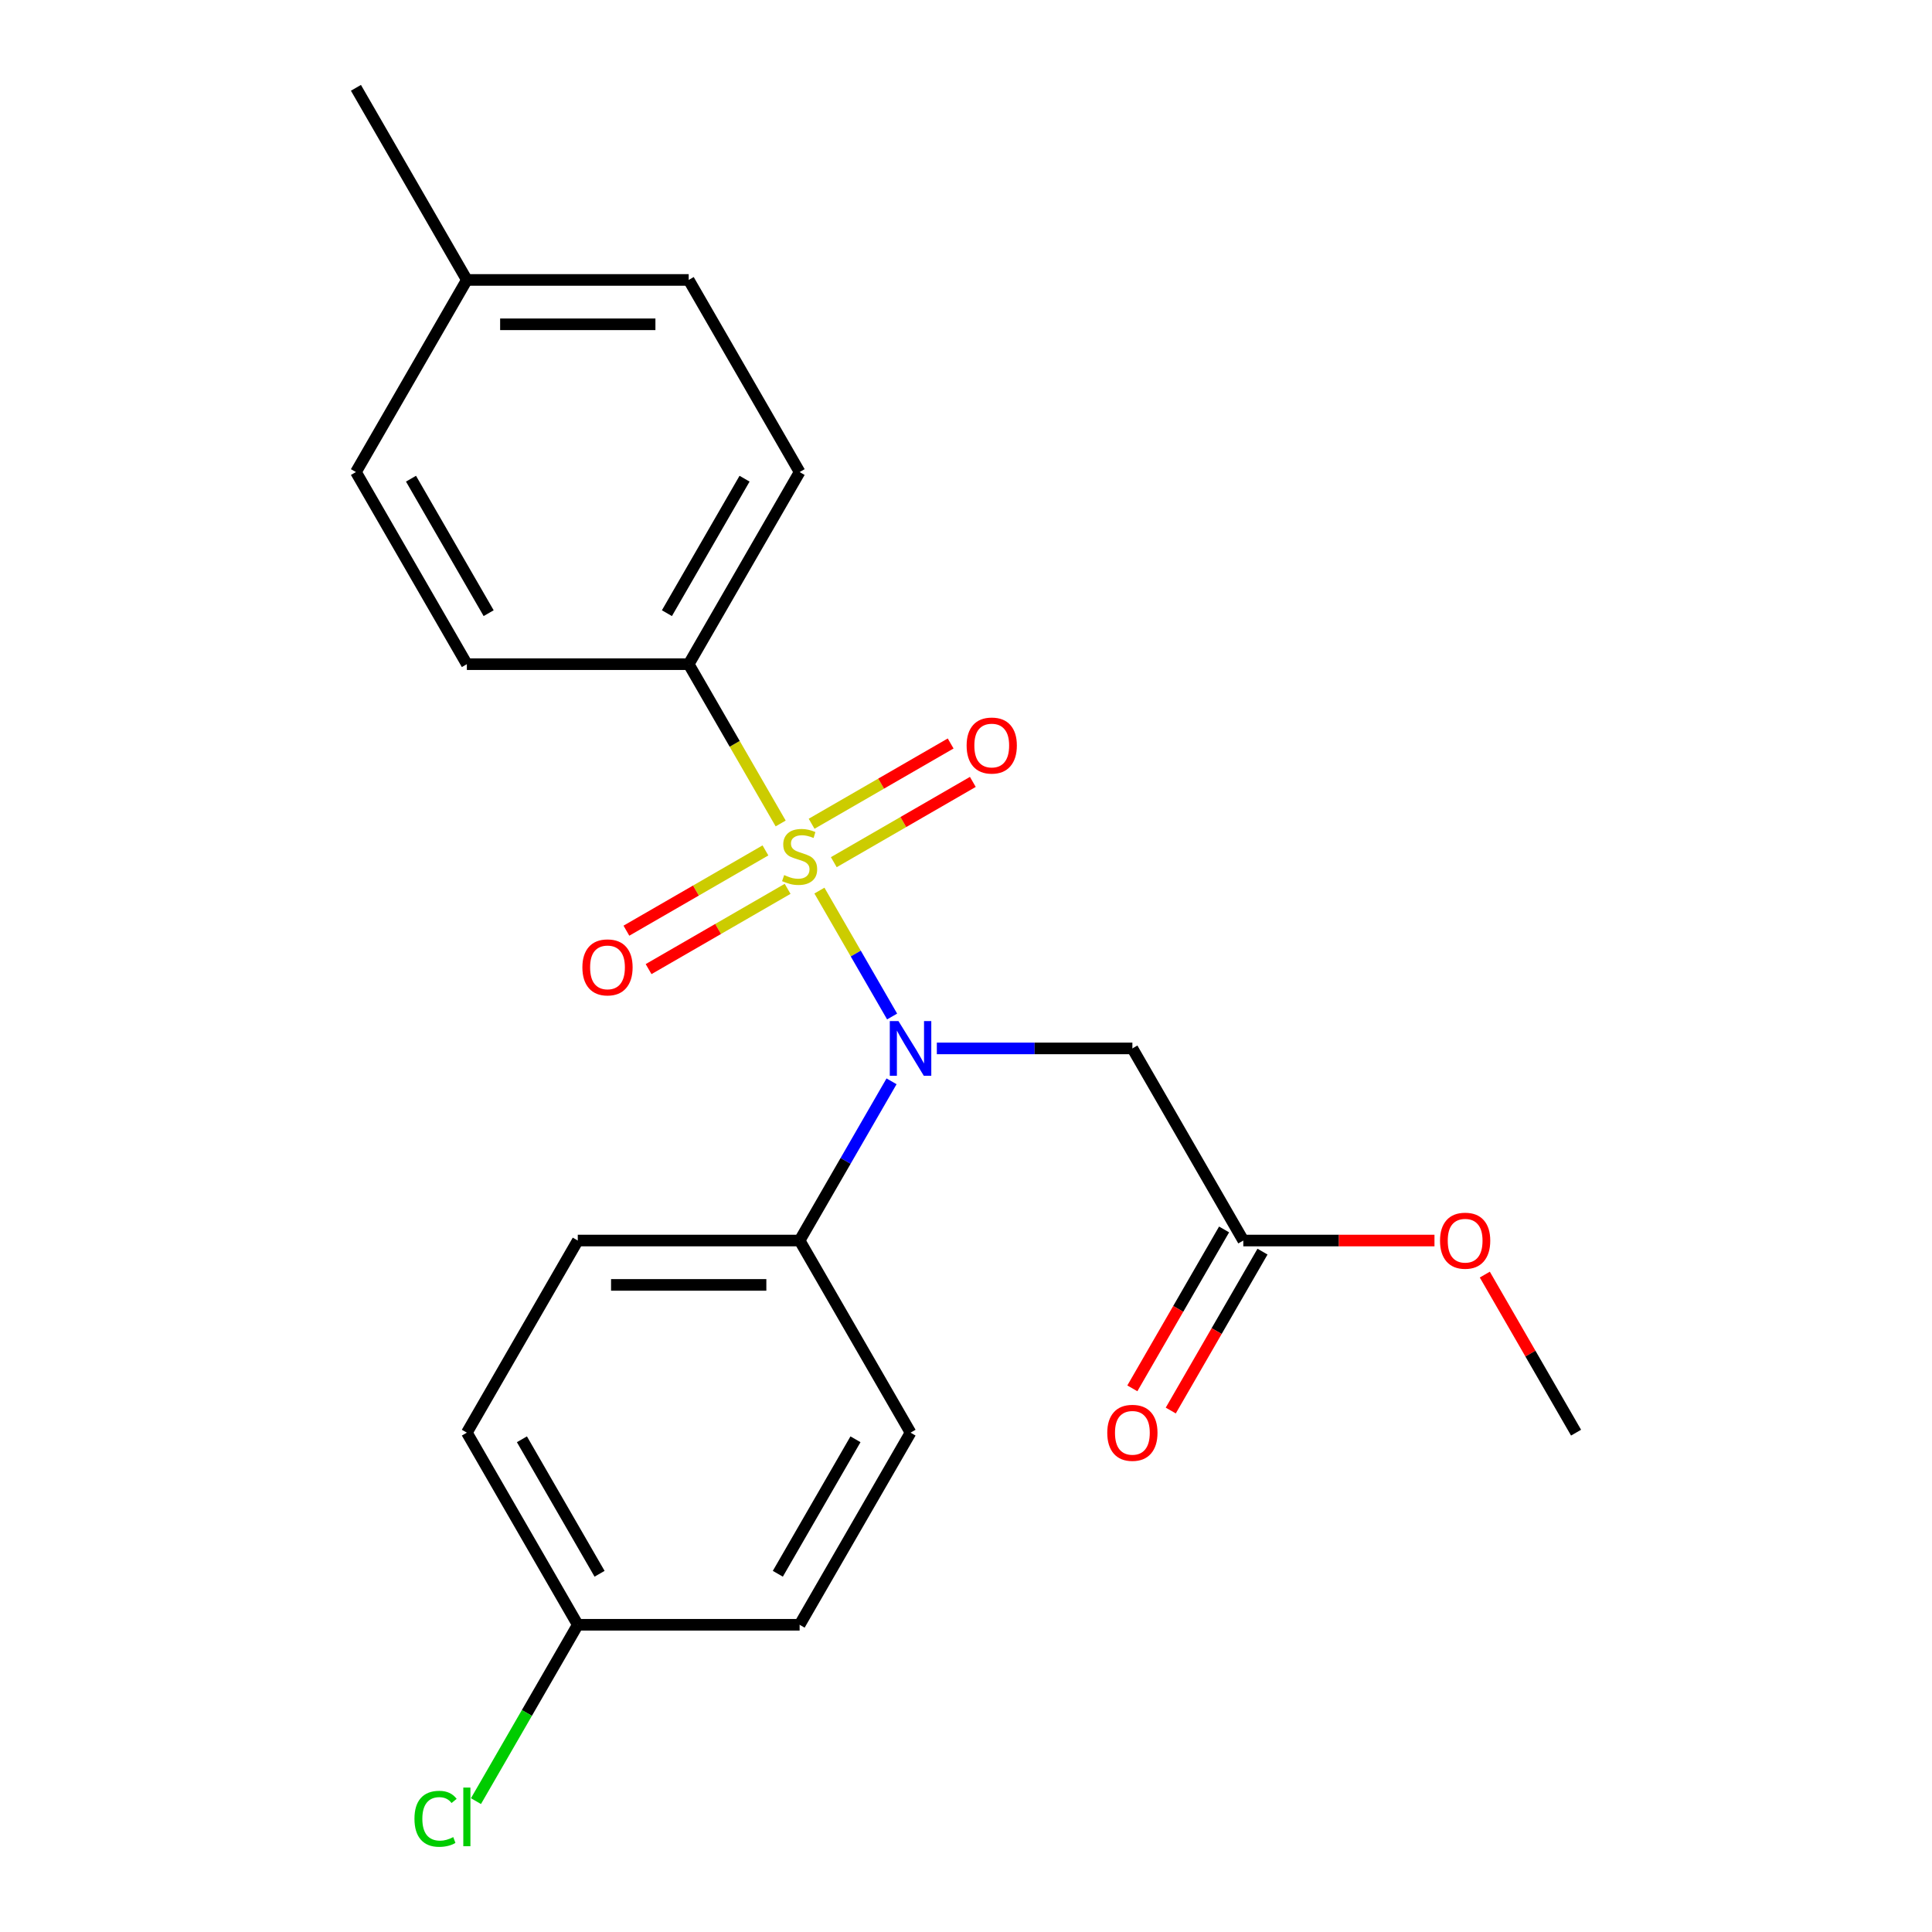<?xml version='1.0' encoding='iso-8859-1'?>
<svg version='1.1' baseProfile='full'
              xmlns='http://www.w3.org/2000/svg'
                      xmlns:rdkit='http://www.rdkit.org/xml'
                      xmlns:xlink='http://www.w3.org/1999/xlink'
                  xml:space='preserve'
width='1000px' height='1000px' viewBox='0 0 1000 1000'>
<!-- END OF HEADER -->
<rect style='opacity:1.0;fill:#FFFFFF;stroke:none' width='1000' height='1000' x='0' y='0'> </rect>
<path class='bond-0' d='M 424.13,460.968 L 442.944,493.554' style='fill:none;fill-rule:evenodd;stroke:#CCCC00;stroke-width:6px;stroke-linecap:butt;stroke-linejoin:miter;stroke-opacity:1' />
<path class='bond-0' d='M 442.944,493.554 L 461.757,526.14' style='fill:none;fill-rule:evenodd;stroke:#0000FF;stroke-width:6px;stroke-linecap:butt;stroke-linejoin:miter;stroke-opacity:1' />
<path class='bond-2' d='M 404.072,426.227 L 380.271,385.002' style='fill:none;fill-rule:evenodd;stroke:#CCCC00;stroke-width:6px;stroke-linecap:butt;stroke-linejoin:miter;stroke-opacity:1' />
<path class='bond-2' d='M 380.271,385.002 L 356.47,343.777' style='fill:none;fill-rule:evenodd;stroke:#000000;stroke-width:6px;stroke-linecap:butt;stroke-linejoin:miter;stroke-opacity:1' />
<path class='bond-3' d='M 396.19,440.173 L 360.208,460.948' style='fill:none;fill-rule:evenodd;stroke:#CCCC00;stroke-width:6px;stroke-linecap:butt;stroke-linejoin:miter;stroke-opacity:1' />
<path class='bond-3' d='M 360.208,460.948 L 324.225,481.722' style='fill:none;fill-rule:evenodd;stroke:#FF0000;stroke-width:6px;stroke-linecap:butt;stroke-linejoin:miter;stroke-opacity:1' />
<path class='bond-3' d='M 407.672,460.061 L 371.69,480.836' style='fill:none;fill-rule:evenodd;stroke:#CCCC00;stroke-width:6px;stroke-linecap:butt;stroke-linejoin:miter;stroke-opacity:1' />
<path class='bond-3' d='M 371.69,480.836 L 335.708,501.61' style='fill:none;fill-rule:evenodd;stroke:#FF0000;stroke-width:6px;stroke-linecap:butt;stroke-linejoin:miter;stroke-opacity:1' />
<path class='bond-4' d='M 431.574,446.262 L 467.556,425.488' style='fill:none;fill-rule:evenodd;stroke:#CCCC00;stroke-width:6px;stroke-linecap:butt;stroke-linejoin:miter;stroke-opacity:1' />
<path class='bond-4' d='M 467.556,425.488 L 503.538,404.713' style='fill:none;fill-rule:evenodd;stroke:#FF0000;stroke-width:6px;stroke-linecap:butt;stroke-linejoin:miter;stroke-opacity:1' />
<path class='bond-4' d='M 420.091,426.374 L 456.073,405.6' style='fill:none;fill-rule:evenodd;stroke:#CCCC00;stroke-width:6px;stroke-linecap:butt;stroke-linejoin:miter;stroke-opacity:1' />
<path class='bond-4' d='M 456.073,405.6 L 492.056,384.825' style='fill:none;fill-rule:evenodd;stroke:#FF0000;stroke-width:6px;stroke-linecap:butt;stroke-linejoin:miter;stroke-opacity:1' />
<path class='bond-1' d='M 484.905,542.658 L 535.511,542.658' style='fill:none;fill-rule:evenodd;stroke:#0000FF;stroke-width:6px;stroke-linecap:butt;stroke-linejoin:miter;stroke-opacity:1' />
<path class='bond-1' d='M 535.511,542.658 L 586.118,542.658' style='fill:none;fill-rule:evenodd;stroke:#000000;stroke-width:6px;stroke-linecap:butt;stroke-linejoin:miter;stroke-opacity:1' />
<path class='bond-6' d='M 461.461,559.689 L 437.672,600.894' style='fill:none;fill-rule:evenodd;stroke:#0000FF;stroke-width:6px;stroke-linecap:butt;stroke-linejoin:miter;stroke-opacity:1' />
<path class='bond-6' d='M 437.672,600.894 L 413.882,642.099' style='fill:none;fill-rule:evenodd;stroke:#000000;stroke-width:6px;stroke-linecap:butt;stroke-linejoin:miter;stroke-opacity:1' />
<path class='bond-5' d='M 586.118,542.658 L 643.53,642.099' style='fill:none;fill-rule:evenodd;stroke:#000000;stroke-width:6px;stroke-linecap:butt;stroke-linejoin:miter;stroke-opacity:1' />
<path class='bond-8' d='M 356.47,343.777 L 413.882,244.336' style='fill:none;fill-rule:evenodd;stroke:#000000;stroke-width:6px;stroke-linecap:butt;stroke-linejoin:miter;stroke-opacity:1' />
<path class='bond-8' d='M 345.193,317.378 L 385.382,247.77' style='fill:none;fill-rule:evenodd;stroke:#000000;stroke-width:6px;stroke-linecap:butt;stroke-linejoin:miter;stroke-opacity:1' />
<path class='bond-9' d='M 356.47,343.777 L 241.645,343.777' style='fill:none;fill-rule:evenodd;stroke:#000000;stroke-width:6px;stroke-linecap:butt;stroke-linejoin:miter;stroke-opacity:1' />
<path class='bond-7' d='M 633.586,636.358 L 609.843,677.483' style='fill:none;fill-rule:evenodd;stroke:#000000;stroke-width:6px;stroke-linecap:butt;stroke-linejoin:miter;stroke-opacity:1' />
<path class='bond-7' d='M 609.843,677.483 L 586.099,718.608' style='fill:none;fill-rule:evenodd;stroke:#FF0000;stroke-width:6px;stroke-linecap:butt;stroke-linejoin:miter;stroke-opacity:1' />
<path class='bond-7' d='M 653.474,647.84 L 629.731,688.966' style='fill:none;fill-rule:evenodd;stroke:#000000;stroke-width:6px;stroke-linecap:butt;stroke-linejoin:miter;stroke-opacity:1' />
<path class='bond-7' d='M 629.731,688.966 L 605.987,730.091' style='fill:none;fill-rule:evenodd;stroke:#FF0000;stroke-width:6px;stroke-linecap:butt;stroke-linejoin:miter;stroke-opacity:1' />
<path class='bond-13' d='M 643.53,642.099 L 693.007,642.099' style='fill:none;fill-rule:evenodd;stroke:#000000;stroke-width:6px;stroke-linecap:butt;stroke-linejoin:miter;stroke-opacity:1' />
<path class='bond-13' d='M 693.007,642.099 L 742.484,642.099' style='fill:none;fill-rule:evenodd;stroke:#FF0000;stroke-width:6px;stroke-linecap:butt;stroke-linejoin:miter;stroke-opacity:1' />
<path class='bond-10' d='M 413.882,642.099 L 299.057,642.099' style='fill:none;fill-rule:evenodd;stroke:#000000;stroke-width:6px;stroke-linecap:butt;stroke-linejoin:miter;stroke-opacity:1' />
<path class='bond-10' d='M 396.658,665.064 L 316.281,665.064' style='fill:none;fill-rule:evenodd;stroke:#000000;stroke-width:6px;stroke-linecap:butt;stroke-linejoin:miter;stroke-opacity:1' />
<path class='bond-11' d='M 413.882,642.099 L 471.294,741.54' style='fill:none;fill-rule:evenodd;stroke:#000000;stroke-width:6px;stroke-linecap:butt;stroke-linejoin:miter;stroke-opacity:1' />
<path class='bond-17' d='M 413.882,244.336 L 356.47,144.895' style='fill:none;fill-rule:evenodd;stroke:#000000;stroke-width:6px;stroke-linecap:butt;stroke-linejoin:miter;stroke-opacity:1' />
<path class='bond-16' d='M 241.645,343.777 L 184.233,244.336' style='fill:none;fill-rule:evenodd;stroke:#000000;stroke-width:6px;stroke-linecap:butt;stroke-linejoin:miter;stroke-opacity:1' />
<path class='bond-16' d='M 252.922,317.378 L 212.733,247.77' style='fill:none;fill-rule:evenodd;stroke:#000000;stroke-width:6px;stroke-linecap:butt;stroke-linejoin:miter;stroke-opacity:1' />
<path class='bond-14' d='M 299.057,642.099 L 241.645,741.54' style='fill:none;fill-rule:evenodd;stroke:#000000;stroke-width:6px;stroke-linecap:butt;stroke-linejoin:miter;stroke-opacity:1' />
<path class='bond-15' d='M 471.294,741.54 L 413.882,840.981' style='fill:none;fill-rule:evenodd;stroke:#000000;stroke-width:6px;stroke-linecap:butt;stroke-linejoin:miter;stroke-opacity:1' />
<path class='bond-15' d='M 442.794,744.974 L 402.605,814.582' style='fill:none;fill-rule:evenodd;stroke:#000000;stroke-width:6px;stroke-linecap:butt;stroke-linejoin:miter;stroke-opacity:1' />
<path class='bond-12' d='M 299.057,840.981 L 413.882,840.981' style='fill:none;fill-rule:evenodd;stroke:#000000;stroke-width:6px;stroke-linecap:butt;stroke-linejoin:miter;stroke-opacity:1' />
<path class='bond-19' d='M 299.057,840.981 L 272.707,886.622' style='fill:none;fill-rule:evenodd;stroke:#000000;stroke-width:6px;stroke-linecap:butt;stroke-linejoin:miter;stroke-opacity:1' />
<path class='bond-19' d='M 272.707,886.622 L 246.356,932.263' style='fill:none;fill-rule:evenodd;stroke:#00CC00;stroke-width:6px;stroke-linecap:butt;stroke-linejoin:miter;stroke-opacity:1' />
<path class='bond-23' d='M 299.057,840.981 L 241.645,741.54' style='fill:none;fill-rule:evenodd;stroke:#000000;stroke-width:6px;stroke-linecap:butt;stroke-linejoin:miter;stroke-opacity:1' />
<path class='bond-23' d='M 310.334,814.582 L 270.145,744.974' style='fill:none;fill-rule:evenodd;stroke:#000000;stroke-width:6px;stroke-linecap:butt;stroke-linejoin:miter;stroke-opacity:1' />
<path class='bond-21' d='M 768.534,659.73 L 792.15,700.635' style='fill:none;fill-rule:evenodd;stroke:#FF0000;stroke-width:6px;stroke-linecap:butt;stroke-linejoin:miter;stroke-opacity:1' />
<path class='bond-21' d='M 792.15,700.635 L 815.767,741.54' style='fill:none;fill-rule:evenodd;stroke:#000000;stroke-width:6px;stroke-linecap:butt;stroke-linejoin:miter;stroke-opacity:1' />
<path class='bond-18' d='M 184.233,244.336 L 241.645,144.895' style='fill:none;fill-rule:evenodd;stroke:#000000;stroke-width:6px;stroke-linecap:butt;stroke-linejoin:miter;stroke-opacity:1' />
<path class='bond-22' d='M 356.47,144.895 L 241.645,144.895' style='fill:none;fill-rule:evenodd;stroke:#000000;stroke-width:6px;stroke-linecap:butt;stroke-linejoin:miter;stroke-opacity:1' />
<path class='bond-22' d='M 339.246,167.86 L 258.869,167.86' style='fill:none;fill-rule:evenodd;stroke:#000000;stroke-width:6px;stroke-linecap:butt;stroke-linejoin:miter;stroke-opacity:1' />
<path class='bond-20' d='M 241.645,144.895 L 184.233,45.455' style='fill:none;fill-rule:evenodd;stroke:#000000;stroke-width:6px;stroke-linecap:butt;stroke-linejoin:miter;stroke-opacity:1' />
<path  class='atom-0' d='M 405.882 452.938
Q 406.202 453.058, 407.522 453.618
Q 408.842 454.178, 410.282 454.538
Q 411.762 454.858, 413.202 454.858
Q 415.882 454.858, 417.442 453.578
Q 419.002 452.258, 419.002 449.978
Q 419.002 448.418, 418.202 447.458
Q 417.442 446.498, 416.242 445.978
Q 415.042 445.458, 413.042 444.858
Q 410.522 444.098, 409.002 443.378
Q 407.522 442.658, 406.442 441.138
Q 405.402 439.618, 405.402 437.058
Q 405.402 433.498, 407.802 431.298
Q 410.242 429.098, 415.042 429.098
Q 418.322 429.098, 422.042 430.658
L 421.122 433.738
Q 417.722 432.338, 415.162 432.338
Q 412.402 432.338, 410.882 433.498
Q 409.362 434.618, 409.402 436.578
Q 409.402 438.098, 410.162 439.018
Q 410.962 439.938, 412.082 440.458
Q 413.242 440.978, 415.162 441.578
Q 417.722 442.378, 419.242 443.178
Q 420.762 443.978, 421.842 445.618
Q 422.962 447.218, 422.962 449.978
Q 422.962 453.898, 420.322 456.018
Q 417.722 458.098, 413.362 458.098
Q 410.842 458.098, 408.922 457.538
Q 407.042 457.018, 404.802 456.098
L 405.882 452.938
' fill='#CCCC00'/>
<path  class='atom-1' d='M 465.034 528.498
L 474.314 543.498
Q 475.234 544.978, 476.714 547.658
Q 478.194 550.338, 478.274 550.498
L 478.274 528.498
L 482.034 528.498
L 482.034 556.818
L 478.154 556.818
L 468.194 540.418
Q 467.034 538.498, 465.794 536.298
Q 464.594 534.098, 464.234 533.418
L 464.234 556.818
L 460.554 556.818
L 460.554 528.498
L 465.034 528.498
' fill='#0000FF'/>
<path  class='atom-4' d='M 301.441 500.71
Q 301.441 493.91, 304.801 490.11
Q 308.161 486.31, 314.441 486.31
Q 320.721 486.31, 324.081 490.11
Q 327.441 493.91, 327.441 500.71
Q 327.441 507.59, 324.041 511.51
Q 320.641 515.39, 314.441 515.39
Q 308.201 515.39, 304.801 511.51
Q 301.441 507.63, 301.441 500.71
M 314.441 512.19
Q 318.761 512.19, 321.081 509.31
Q 323.441 506.39, 323.441 500.71
Q 323.441 495.15, 321.081 492.35
Q 318.761 489.51, 314.441 489.51
Q 310.121 489.51, 307.761 492.31
Q 305.441 495.11, 305.441 500.71
Q 305.441 506.43, 307.761 509.31
Q 310.121 512.19, 314.441 512.19
' fill='#FF0000'/>
<path  class='atom-5' d='M 500.323 385.885
Q 500.323 379.085, 503.683 375.285
Q 507.043 371.485, 513.323 371.485
Q 519.603 371.485, 522.963 375.285
Q 526.323 379.085, 526.323 385.885
Q 526.323 392.765, 522.923 396.685
Q 519.523 400.565, 513.323 400.565
Q 507.083 400.565, 503.683 396.685
Q 500.323 392.805, 500.323 385.885
M 513.323 397.365
Q 517.643 397.365, 519.963 394.485
Q 522.323 391.565, 522.323 385.885
Q 522.323 380.325, 519.963 377.525
Q 517.643 374.685, 513.323 374.685
Q 509.003 374.685, 506.643 377.485
Q 504.323 380.285, 504.323 385.885
Q 504.323 391.605, 506.643 394.485
Q 509.003 397.365, 513.323 397.365
' fill='#FF0000'/>
<path  class='atom-8' d='M 573.118 741.62
Q 573.118 734.82, 576.478 731.02
Q 579.838 727.22, 586.118 727.22
Q 592.398 727.22, 595.758 731.02
Q 599.118 734.82, 599.118 741.62
Q 599.118 748.5, 595.718 752.42
Q 592.318 756.3, 586.118 756.3
Q 579.878 756.3, 576.478 752.42
Q 573.118 748.54, 573.118 741.62
M 586.118 753.1
Q 590.438 753.1, 592.758 750.22
Q 595.118 747.3, 595.118 741.62
Q 595.118 736.06, 592.758 733.26
Q 590.438 730.42, 586.118 730.42
Q 581.798 730.42, 579.438 733.22
Q 577.118 736.02, 577.118 741.62
Q 577.118 747.34, 579.438 750.22
Q 581.798 753.1, 586.118 753.1
' fill='#FF0000'/>
<path  class='atom-14' d='M 745.355 642.179
Q 745.355 635.379, 748.715 631.579
Q 752.075 627.779, 758.355 627.779
Q 764.635 627.779, 767.995 631.579
Q 771.355 635.379, 771.355 642.179
Q 771.355 649.059, 767.955 652.979
Q 764.555 656.859, 758.355 656.859
Q 752.115 656.859, 748.715 652.979
Q 745.355 649.099, 745.355 642.179
M 758.355 653.659
Q 762.675 653.659, 764.995 650.779
Q 767.355 647.859, 767.355 642.179
Q 767.355 636.619, 764.995 633.819
Q 762.675 630.979, 758.355 630.979
Q 754.035 630.979, 751.675 633.779
Q 749.355 636.579, 749.355 642.179
Q 749.355 647.899, 751.675 650.779
Q 754.035 653.659, 758.355 653.659
' fill='#FF0000'/>
<path  class='atom-20' d='M 214.525 941.402
Q 214.525 934.362, 217.805 930.682
Q 221.125 926.962, 227.405 926.962
Q 233.245 926.962, 236.365 931.082
L 233.725 933.242
Q 231.445 930.242, 227.405 930.242
Q 223.125 930.242, 220.845 933.122
Q 218.605 935.962, 218.605 941.402
Q 218.605 947.002, 220.925 949.882
Q 223.285 952.762, 227.845 952.762
Q 230.965 952.762, 234.605 950.882
L 235.725 953.882
Q 234.245 954.842, 232.005 955.402
Q 229.765 955.962, 227.285 955.962
Q 221.125 955.962, 217.805 952.202
Q 214.525 948.442, 214.525 941.402
' fill='#00CC00'/>
<path  class='atom-20' d='M 239.805 925.242
L 243.485 925.242
L 243.485 955.602
L 239.805 955.602
L 239.805 925.242
' fill='#00CC00'/>
</svg>
